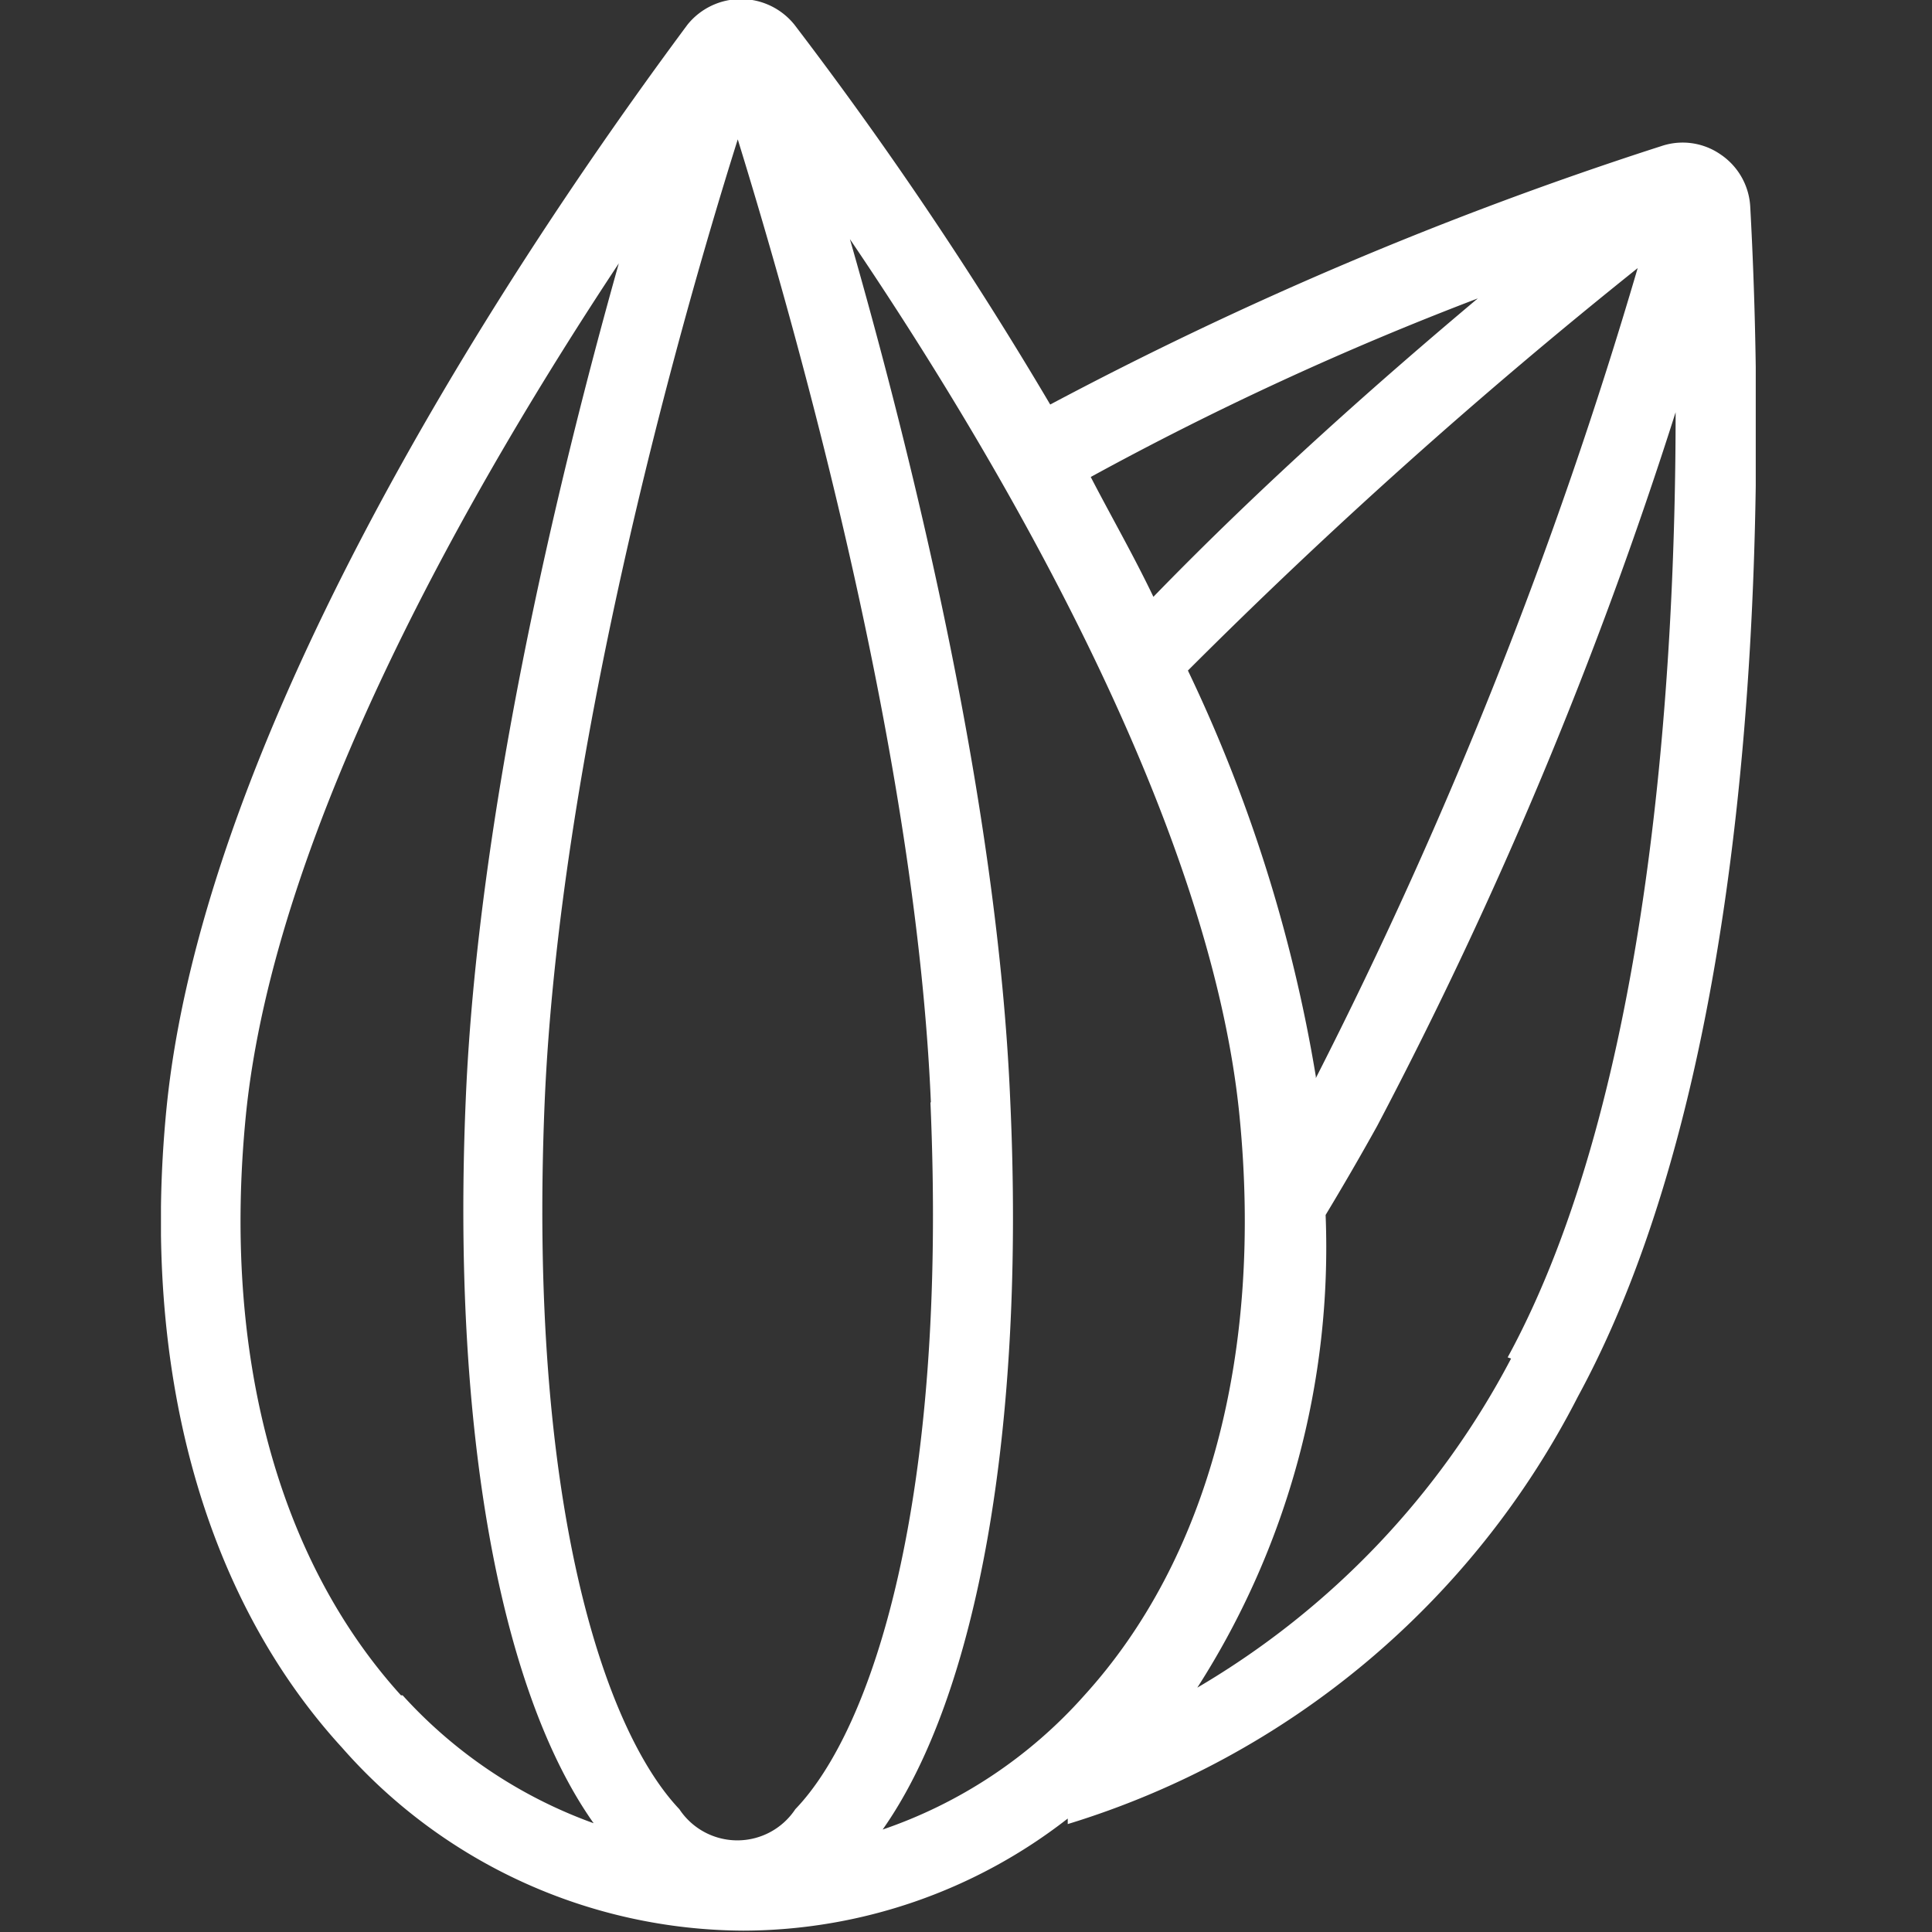 <svg width="44" height="44" fill="none" xmlns="http://www.w3.org/2000/svg"><rect width="100%" height="100%" fill="#333333" stroke="none"/><g clip-path="url(#clip0_444_14286)"><path d="M39.86 4.698a1.534 1.534 0 00-.68-1.184 1.514 1.514 0 00-1.349-.185l-.184.059a85.362 85.362 0 00-13.729 5.825 88.189 88.189 0 00-5.825-8.65 1.563 1.563 0 00-2.437 0C13.151 3.94 4.744 15.65 3.792 25.242c-.582 5.921.835 11.106 4 14.562a12.23 12.23 0 009.136 4.165 12.049 12.049 0 007.389-2.553v.126a19.418 19.418 0 0011.62-9.738C40.56 23.3 40.094 8.922 39.86 4.698zm-9.893 19.816a34.37 34.37 0 00-2.913-9.243 123.958 123.958 0 0110.243-9.165 106.8 106.8 0 01-7.33 18.447m-9.874 17.126c2.165-3.058 3.262-9.146 2.913-16.65-.282-6.66-2.165-14.408-3.65-19.583 3.29 4.854 8.203 13.146 8.873 19.97.534 5.409-.718 10.098-3.534 13.195a10.815 10.815 0 01-4.63 3.068m1.125-16.573c.398 9.097-1.33 14.282-3.077 16.097a1.583 1.583 0 01-2.641 0c-1.719-1.815-3.447-7-3.068-16.097.33-7.767 2.912-17.213 4.398-21.932C18.258 7.893 20.87 17.3 21.2 25.106m12.456-18.31c-2.184 1.834-4.854 4.184-7.388 6.796-.466-.971-.97-1.845-1.427-2.729a71.131 71.131 0 018.815-4.067zM9.132 38.61c-2.806-3.097-4.068-7.767-3.534-13.194.65-6.573 5.223-14.476 8.495-19.418-1.456 5.175-3.213 12.622-3.485 19.02-.32 7.417.747 13.446 2.912 16.505-1.666-.6-3.16-1.6-4.35-2.913m25.244-7.67a18.836 18.836 0 01-7.146 7.495A18.573 18.573 0 0030.19 27.67c.398-.66.787-1.33 1.175-2.029a99.67 99.67 0 006.796-16.252c0 5.873-.563 15.534-3.825 21.524" fill="#fff"/></g><defs><clipPath id="clip0_444_14286"><path fill="#fff" transform="translate(3.666)" d="M0 0h36.32v44H0z"/></clipPath></defs></svg>